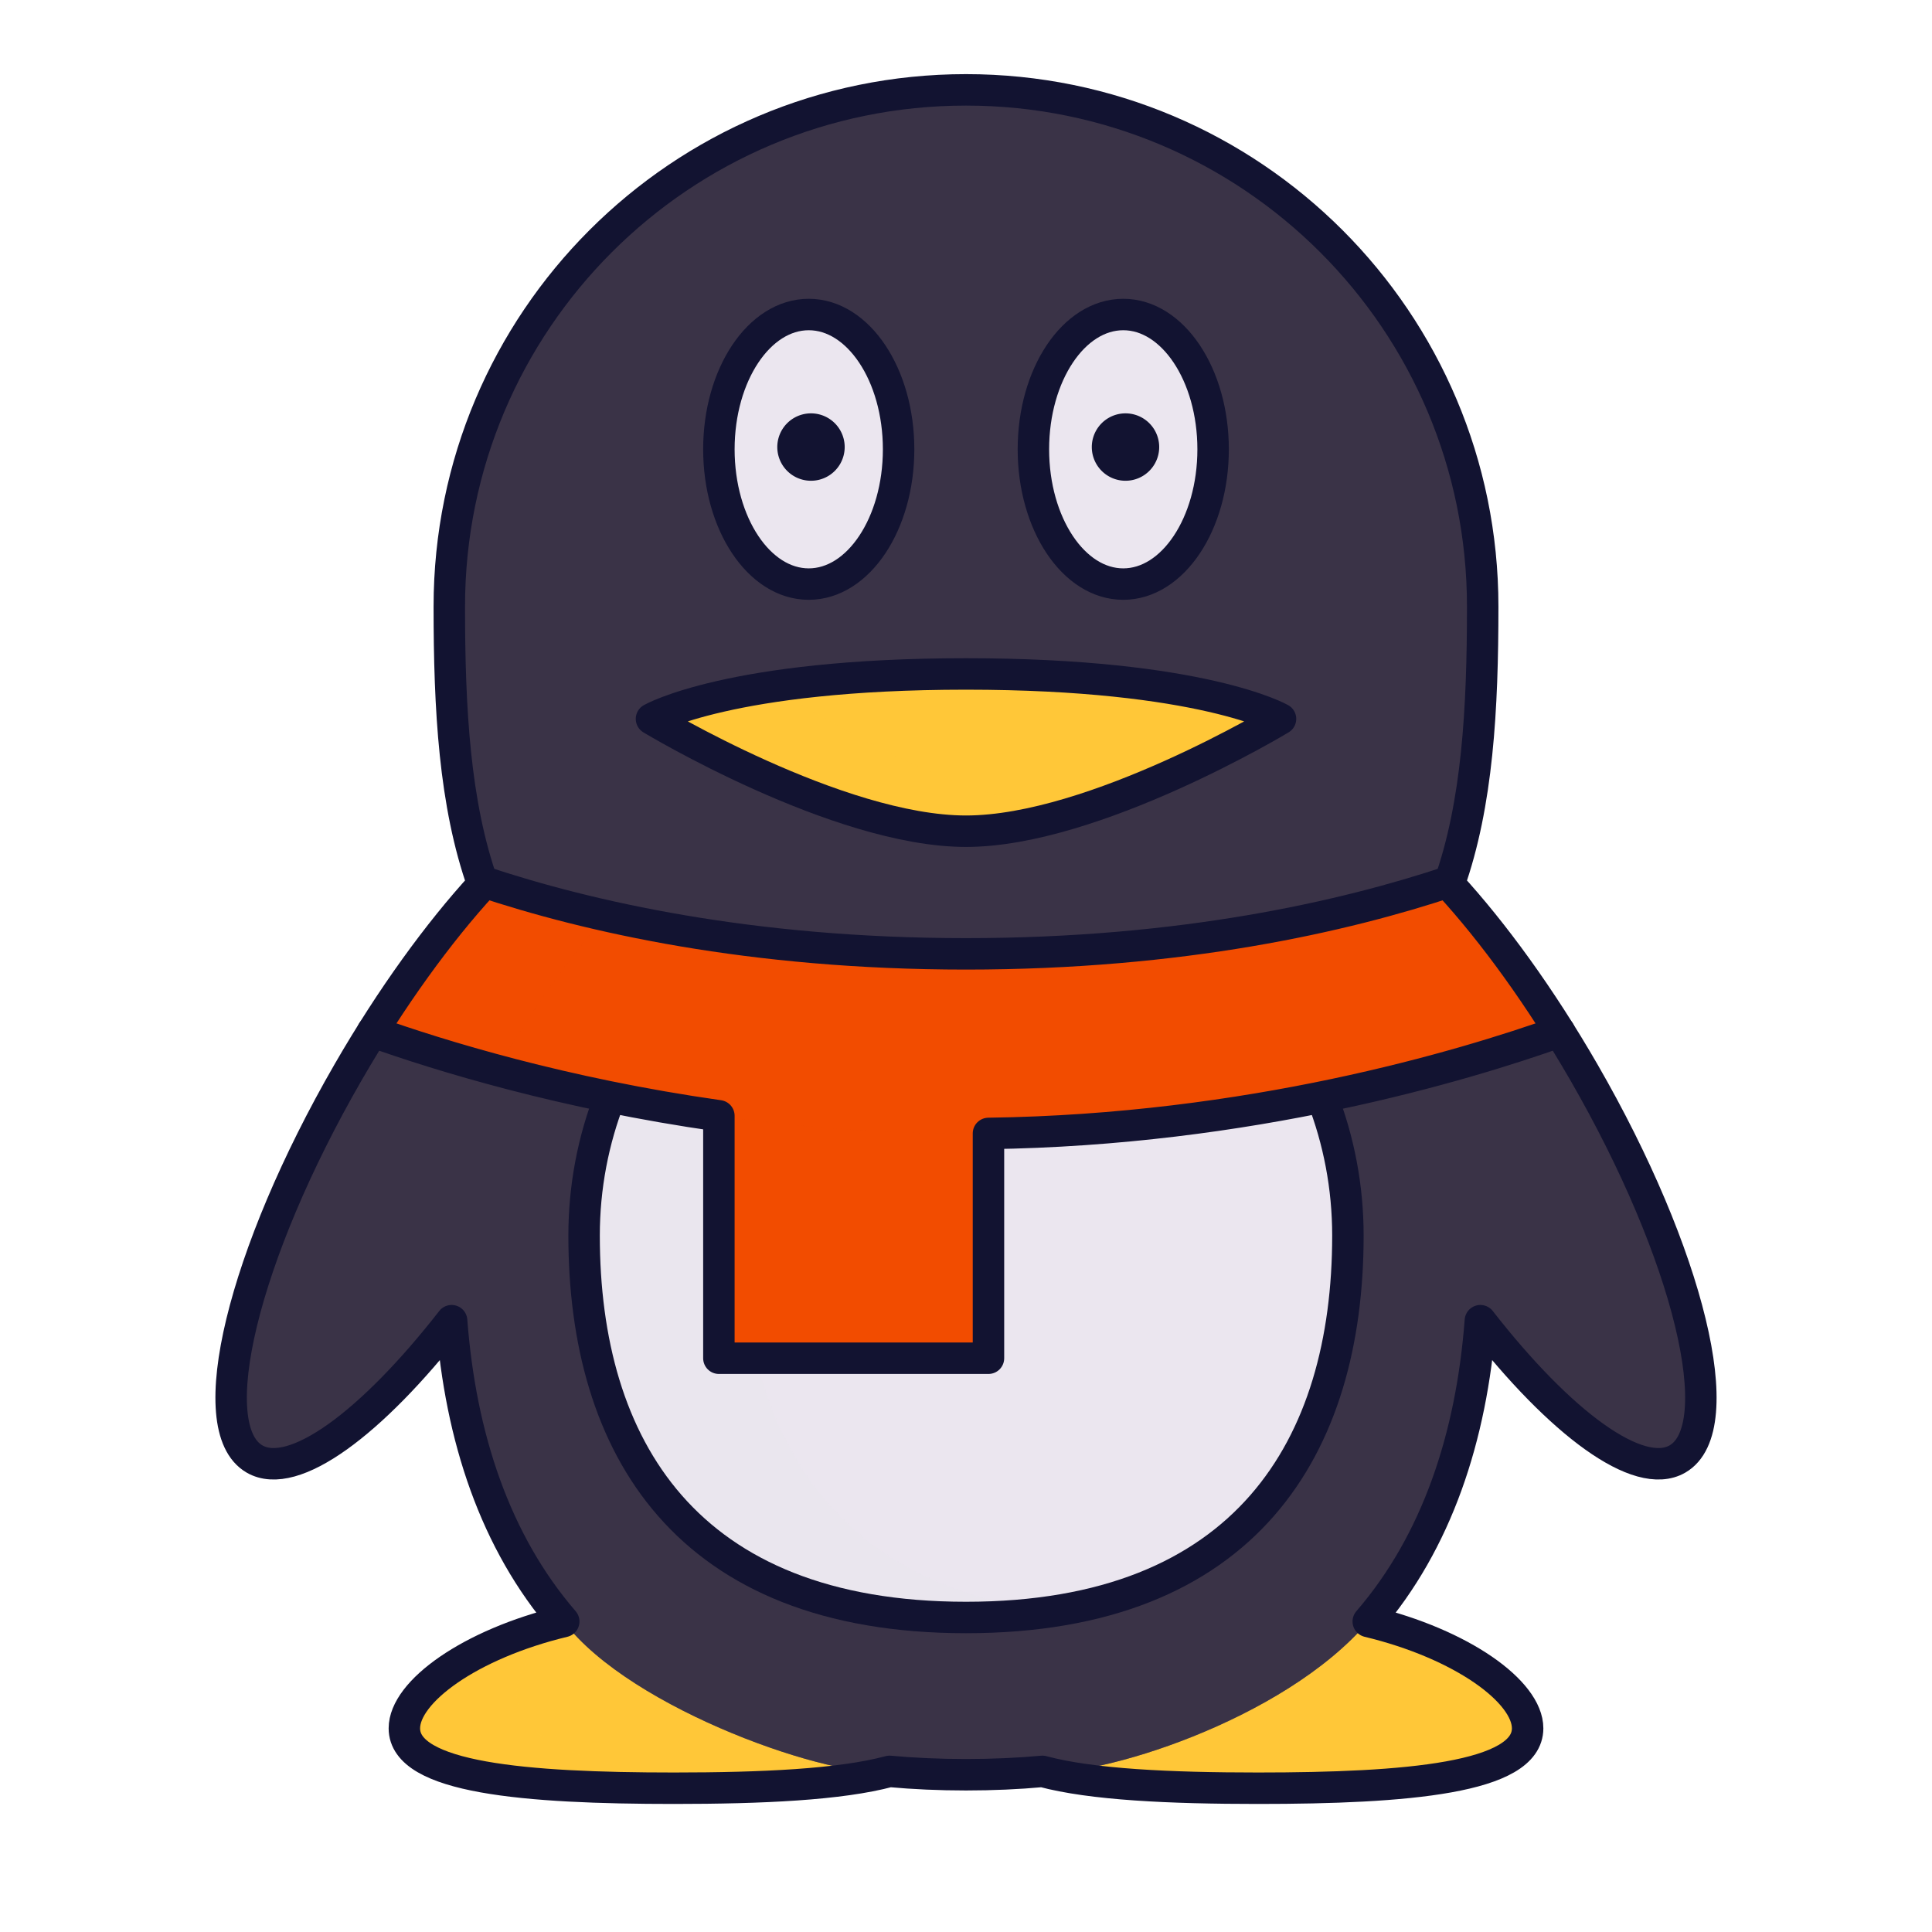 <svg xmlns="http://www.w3.org/2000/svg" width="430" height="430" style="width:100%;height:100%;transform:translate3d(0,0,0);content-visibility:visible" viewBox="0 0 430 430"><defs><mask id="q" mask-type="alpha"><use xmlns:ns1="http://www.w3.org/1999/xlink" ns1:href="#a"/></mask><mask id="p" mask-type="alpha"><g filter="url(#b)"><path fill="#fff" d="M0 0h430v430H0z" opacity="0"/><use xmlns:ns2="http://www.w3.org/1999/xlink" ns2:href="#c"/></g></mask><mask id="o" mask-type="alpha"><g filter="url(#d)"><path fill="#fff" d="M0 0h430v430H0z" opacity="0"/><use xmlns:ns3="http://www.w3.org/1999/xlink" ns3:href="#e"/></g></mask><mask id="n" mask-type="alpha"><g filter="url(#f)"><path fill="#fff" d="M0 0h430v430H0z" opacity="0"/><use xmlns:ns4="http://www.w3.org/1999/xlink" ns4:href="#g"/></g></mask><mask id="l" mask-type="alpha"><g filter="url(#h)"><path fill="#fff" d="M0 0h430v430H0z" opacity="0"/><use xmlns:ns5="http://www.w3.org/1999/xlink" ns5:href="#i"/></g></mask><filter id="b" width="100%" height="100%" x="0%" y="0%" filterUnits="objectBoundingBox"><feComponentTransfer in="SourceGraphic"><feFuncA tableValues="1.0 0.0" type="table"/></feComponentTransfer></filter><filter id="d" width="100%" height="100%" x="0%" y="0%" filterUnits="objectBoundingBox"><feComponentTransfer in="SourceGraphic"><feFuncA tableValues="1.0 0.0" type="table"/></feComponentTransfer></filter><filter id="f" width="100%" height="100%" x="0%" y="0%" filterUnits="objectBoundingBox"><feComponentTransfer in="SourceGraphic"><feFuncA tableValues="1.0 0.0" type="table"/></feComponentTransfer></filter><filter id="h" width="100%" height="100%" x="0%" y="0%" filterUnits="objectBoundingBox"><feComponentTransfer in="SourceGraphic"><feFuncA tableValues="1.0 0.0" type="table"/></feComponentTransfer></filter><path id="a" style="display:none"/><path id="c" style="display:none"/><path id="e" style="display:none"/><path id="i" fill="#3A3347" d="M107.527-12.214C113.861-30.06 115-51.259 115-74c0-63.513-51.487-115-115-115s-115 51.487-115 115c0 22.741 1.139 43.94 7.473 61.786-9.863 10.751-20.358 25.173-29.973 41.826-23.472 40.655-32.806 79.208-20.849 86.112 8.639 4.988 33.349 51.81 33.349 59.943C-125 186.713-98.137 189-65 189c19.621 0 37.042-.802 47.989-3.749 5.41.495 11.078.749 17.011.749s11.601-.254 17.011-.749C27.958 188.198 45.379 189 65 189c33.137 0 60-2.287 60-13.333 0-8.133 24.71-54.955 33.349-59.943 11.957-6.904 2.623-45.457-20.849-86.112-9.615-16.653-20.11-31.075-29.973-41.826" style="display:block" transform="translate(245 214)"/><clipPath id="j"><path d="M0 0h430v430H0z"/></clipPath><clipPath id="m"><path d="M0 0h430v430H0z"/></clipPath><clipPath id="k"><path d="M0 0h430v430H0z"/></clipPath><g id="g" style="display:none"><path/><path/></g></defs><g clip-path="url(#j)"><g clip-path="url(#k)" style="display:block"><path fill="#FFC738" d="M0 20c33.137 0 60-2.287 60-13.333S33.137-20 0-20-60-4.379-60 6.667-33.137 20 0 20" class="tertiary" style="display:block" transform="translate(150 378)"/><g opacity=".5" style="mix-blend-mode:multiply;display:block"><path fill="#FFC738" d="M90 384.666c0-7.99 14.056-18.374 34.375-23.508-6.008 5.352-9.375 10.843-9.375 15.76 0 13.484 25.32 18.714 60.976 20.397-7.86.504-16.67.685-25.976.685-33.137 0-60-2.288-60-13.334" class="tertiary" opacity="1"/></g><path fill="#FFC738" d="M0 20c33.137 0 60-2.287 60-13.333S33.137-20 0-20-60-4.379-60 6.667-33.137 20 0 20" class="tertiary" style="display:block" transform="translate(280 378)"/><path fill="#3A3347" d="M107.527-12.214C113.861-30.06 115-51.259 115-74c0-63.513-51.487-115-115-115s-115 51.487-115 115c0 22.741 1.139 43.94 7.473 61.786-9.863 10.751-20.358 25.173-29.973 41.826-23.472 40.655-32.806 79.208-20.849 86.112 8.639 4.988 26.027-7.909 43.865-30.783 1.973 25.974 9.707 49.28 24.954 66.948 15.03 19.861 60.78 35.361 72.519 33.362 5.41.495 11.078.749 17.011.749s11.601-.254 17.011-.749C28.5 186.75 70.5 174.25 89.53 151.889c15.247-17.668 22.981-40.974 24.954-66.948 17.838 22.874 35.226 35.771 43.865 30.783 11.957-6.904 2.623-45.457-20.849-86.112-9.615-16.653-20.11-31.075-29.973-41.826" class="secondary" style="display:block" transform="translate(215 209)"/><g mask="url(#l)" opacity=".5" style="mix-blend-mode:multiply;display:block"><path fill="#3A3347" d="M322.527 196.786C328.861 178.94 330 157.741 330 135c0-63.513-51.487-115-115-115S100 71.487 100 135c0 22.741 1.139 43.94 7.473 61.786-9.863 10.751-20.358 25.173-29.973 41.826-23.472 40.655-32.806 79.208-20.849 86.112 8.639 4.988 26.027-7.909 43.865-30.783 1.973 25.974 9.707 49.28 24.954 66.948 15.03 19.861 60.78 35.361 72.519 33.362 5.41.495 11.078.749 17.011.749s11.601-.254 17.011-.749c11.489 1.499 53.489-11.001 72.519-33.362 15.247-17.668 22.981-40.974 24.954-66.948 17.838 22.874 35.226 35.771 43.865 30.783 11.957-6.904 2.623-45.457-20.849-86.112-9.615-16.653-20.11-31.075-29.973-41.826" class="secondary" opacity="1"/></g><g style="display:block"><path fill="#EBE6EF" d="M215 360c62.399 0 85-38.056 85-85 0-10.879-2.044-21.282-5.769-30.843L215 228.158l-79.231 15.999C132.044 253.718 130 264.121 130 275c0 46.944 22.601 85 85 85" class="quaternary"/><path fill="#EBE6EF" fill-opacity=".5" d="M33.75 60.721c6.224 0 12.051-.379 17.5-1.107-49.182-6.573-67.5-41.631-67.5-83.893 0-10.879 2.044-21.281 5.769-30.842l-7.269-5.6-27.731 5.6c-3.725 9.561-5.769 19.963-5.769 30.842 0 46.944 22.601 85 85 85" class="quaternary" style="mix-blend-mode:multiply" transform="translate(181.5 298.829)"/><path fill="#F24C00" d="M107.473 196.636c-8.042 8.765-16.504 19.971-24.566 32.837 15.057 5.362 42.417 13.789 77.093 18.718v50.956a3 3 0 0 0 3 3h54a3 3 0 0 0 3-3v-47.034c58-.779 105.36-14.9 127.093-22.64-8.062-12.866-16.524-24.072-24.566-32.837q.111-.312.219-.625c-23.558 7.859-59.759 16.136-107.746 16.136s-84.188-8.277-107.746-16.136q.108.313.219.625" class="quinary"/><path fill="#F24C00" fill-opacity=".5" d="M-26.126 12.437C-18.064-.429-9.602-11.635-1.56-20.4l-.219-.625c7.893 2.633 17.205 5.313 27.905 7.713C18.351-4.736 9.356 8.597 1.539 21.025c-11.448-3.085-20.826-6.152-27.665-8.588" class="quinary" style="mix-blend-mode:multiply" transform="translate(108.75 217.079)"/><path fill="#F24C00" fill-opacity=".5" d="M24.945-23.027c-19.652 0-38.156-1.565-54.945-3.949v50.952a3 3 0 0 0 3 3h54a3 3 0 0 0 3-3v-47.038q-2.514.035-5.055.035" class="quinary" style="mix-blend-mode:multiply" transform="translate(190 275.329)"/></g><path fill="none" stroke="#121331" stroke-linecap="round" stroke-linejoin="round" stroke-width="7" d="M-79.231 35.157C-82.956 44.718-85 55.121-85 66c0 46.944 22.601 85 85 85s85-38.056 85-85c0-10.879-2.044-21.282-5.769-30.843m-211.323-14.534C-117.035 25.985-89.676 34.412-55 39.341v53.956H5V43.264c58-.779 105.36-14.901 127.093-22.641m-24.346-33.462C84.189-4.98 47.987 3.297 0 3.297S-84.188-4.98-107.746-12.839" class="primary" style="display:block" transform="translate(215 209)"/><path fill="#FFC738" d="M-65.603-4.977C-54.201 1.371-22.968 17.5 0 17.5S54.201 1.371 65.603-4.977c1.997-1.112 1.875-3.735-.277-4.506C57.189-12.398 37.581-17.5 0-17.5s-57.189 5.102-65.326 8.017c-2.152.771-2.274 3.394-.277 4.506" class="tertiary" style="display:block" transform="translate(215 167.5)"/><g opacity=".4" style="mix-blend-mode:multiply;display:block"><path fill="#FFC738" d="M240 180c-24.806 0-59.254-21.503-67.946-27.2-11.04 1.66-18.208 3.723-22.373 5.215-2.152.771-2.282 3.396-.285 4.508C160.798 168.871 192.032 185 215 185c8.238 0 17.539-2.075 26.607-5.029q-.81.029-1.607.029" class="tertiary" opacity="1"/></g><path fill="none" stroke="#121331" stroke-linecap="round" stroke-linejoin="round" stroke-width="7" d="M70 7.5s-41.406-25-70-25-70 25-70 25 17.386 10 70 10 70-10 70-10" class="primary" style="display:block" transform="rotate(180 107.5 83.75)"/><path fill="#EBE6EF" d="M0-30c11.046 0 20 13.431 20 30S11.046 30 0 30-20 16.569-20 0s8.954-30 20-30" class="quaternary" style="display:block" transform="translate(180 100)"/><path fill="#EBE6EF" d="M0-30c11.046 0 20 13.431 20 30S11.046 30 0 30-20 16.569-20 0s8.954-30 20-30" class="quaternary" style="display:block" transform="translate(250 100)"/><path fill="#121331" d="M0-7.5a7.5 7.5 0 1 1 0 15 7.5 7.5 0 0 1 0-15" class="primary" style="display:block" transform="translate(180.5 99.5)"/><path fill="#121331" d="M0-7.5a7.5 7.5 0 1 1 0 15 7.5 7.5 0 0 1 0-15" class="primary" style="display:block" transform="translate(250.5 99.5)"/><path fill="none" stroke="#121331" stroke-linecap="round" stroke-linejoin="round" stroke-width="7" d="M35-79c11.046 0 20-13.431 20-30s-8.954-30-20-30-20 13.431-20 30 8.954 30 20 30m-70 0c11.046 0 20-13.431 20-30s-8.954-30-20-30-20 13.431-20 30 8.954 30 20 30" class="primary" style="display:block" transform="translate(215 209)"/><path fill="none" stroke="#121331" stroke-linecap="round" stroke-linejoin="round" stroke-width="7" d="M107.527-12.214C113.861-30.06 115-51.259 115-74c0-63.513-51.487-115-115-115s-115 51.487-115 115c0 22.741 1.139 43.94 7.473 61.786-9.863 10.751-20.358 25.173-29.973 41.826-23.472 40.655-32.806 79.208-20.849 86.112 8.639 4.988 26.027-7.909 43.865-30.783 1.973 25.974 9.707 49.28 24.954 66.948-20.907 5.032-35.47 15.645-35.47 23.778C-125 186.713-98.137 189-65 189c19.621 0 37.042-.802 47.989-3.749 5.41.495 11.078.749 17.011.749s11.601-.254 17.011-.749C27.958 188.198 45.379 189 65 189c33.137 0 60-2.287 60-13.333 0-8.133-14.563-18.746-35.47-23.778 15.247-17.668 22.981-40.974 24.954-66.948 17.838 22.874 35.226 35.771 43.865 30.783 11.957-6.904 2.623-45.457-20.849-86.112-9.615-16.653-20.11-31.075-29.973-41.826" class="primary" style="display:block" transform="translate(215 209)"/></g><g clip-path="url(#m)" style="display:none"><g style="display:none"><path class="tertiary"/><path class="tertiary" style="mix-blend-mode:multiply"/></g><path class="tertiary" style="display:none"/><g style="display:none"><path class="secondary"/><path class="secondary"/></g><g mask="url(#n)" style="mix-blend-mode:multiply;display:none"><path class="secondary"/><path class="secondary"/></g><path class="secondary" style="display:none"/><path class="secondary" style="display:none"/><g mask="url(#o)" style="mix-blend-mode:multiply;display:none"><path class="secondary"/></g><path fill="none" class="primary" style="display:none"/><path class="secondary" style="display:none"/><g mask="url(#p)" style="mix-blend-mode:multiply;display:none"><path class="secondary"/></g><g style="display:none"><path class="quaternary"/><path class="quaternary" style="mix-blend-mode:multiply"/><path class="quinary"/><path class="quinary" style="mix-blend-mode:multiply"/><path class="quinary" style="mix-blend-mode:multiply"/></g><path fill="none" class="primary" style="display:none"/><path class="tertiary" style="display:none"/><g mask="url(#q)" style="mix-blend-mode:multiply;display:none"><path class="tertiary"/></g><path fill="none" class="primary" style="display:none"/><path class="quaternary" style="display:none"/><path class="quaternary" style="display:none"/><path class="primary" style="display:none"/><path class="primary" style="display:none"/><path fill="none" class="primary" style="display:none"/><g fill="none" style="display:none"><path class="primary"/><path class="primary"/></g><path fill="none" class="primary" style="display:none"/></g></g></svg>